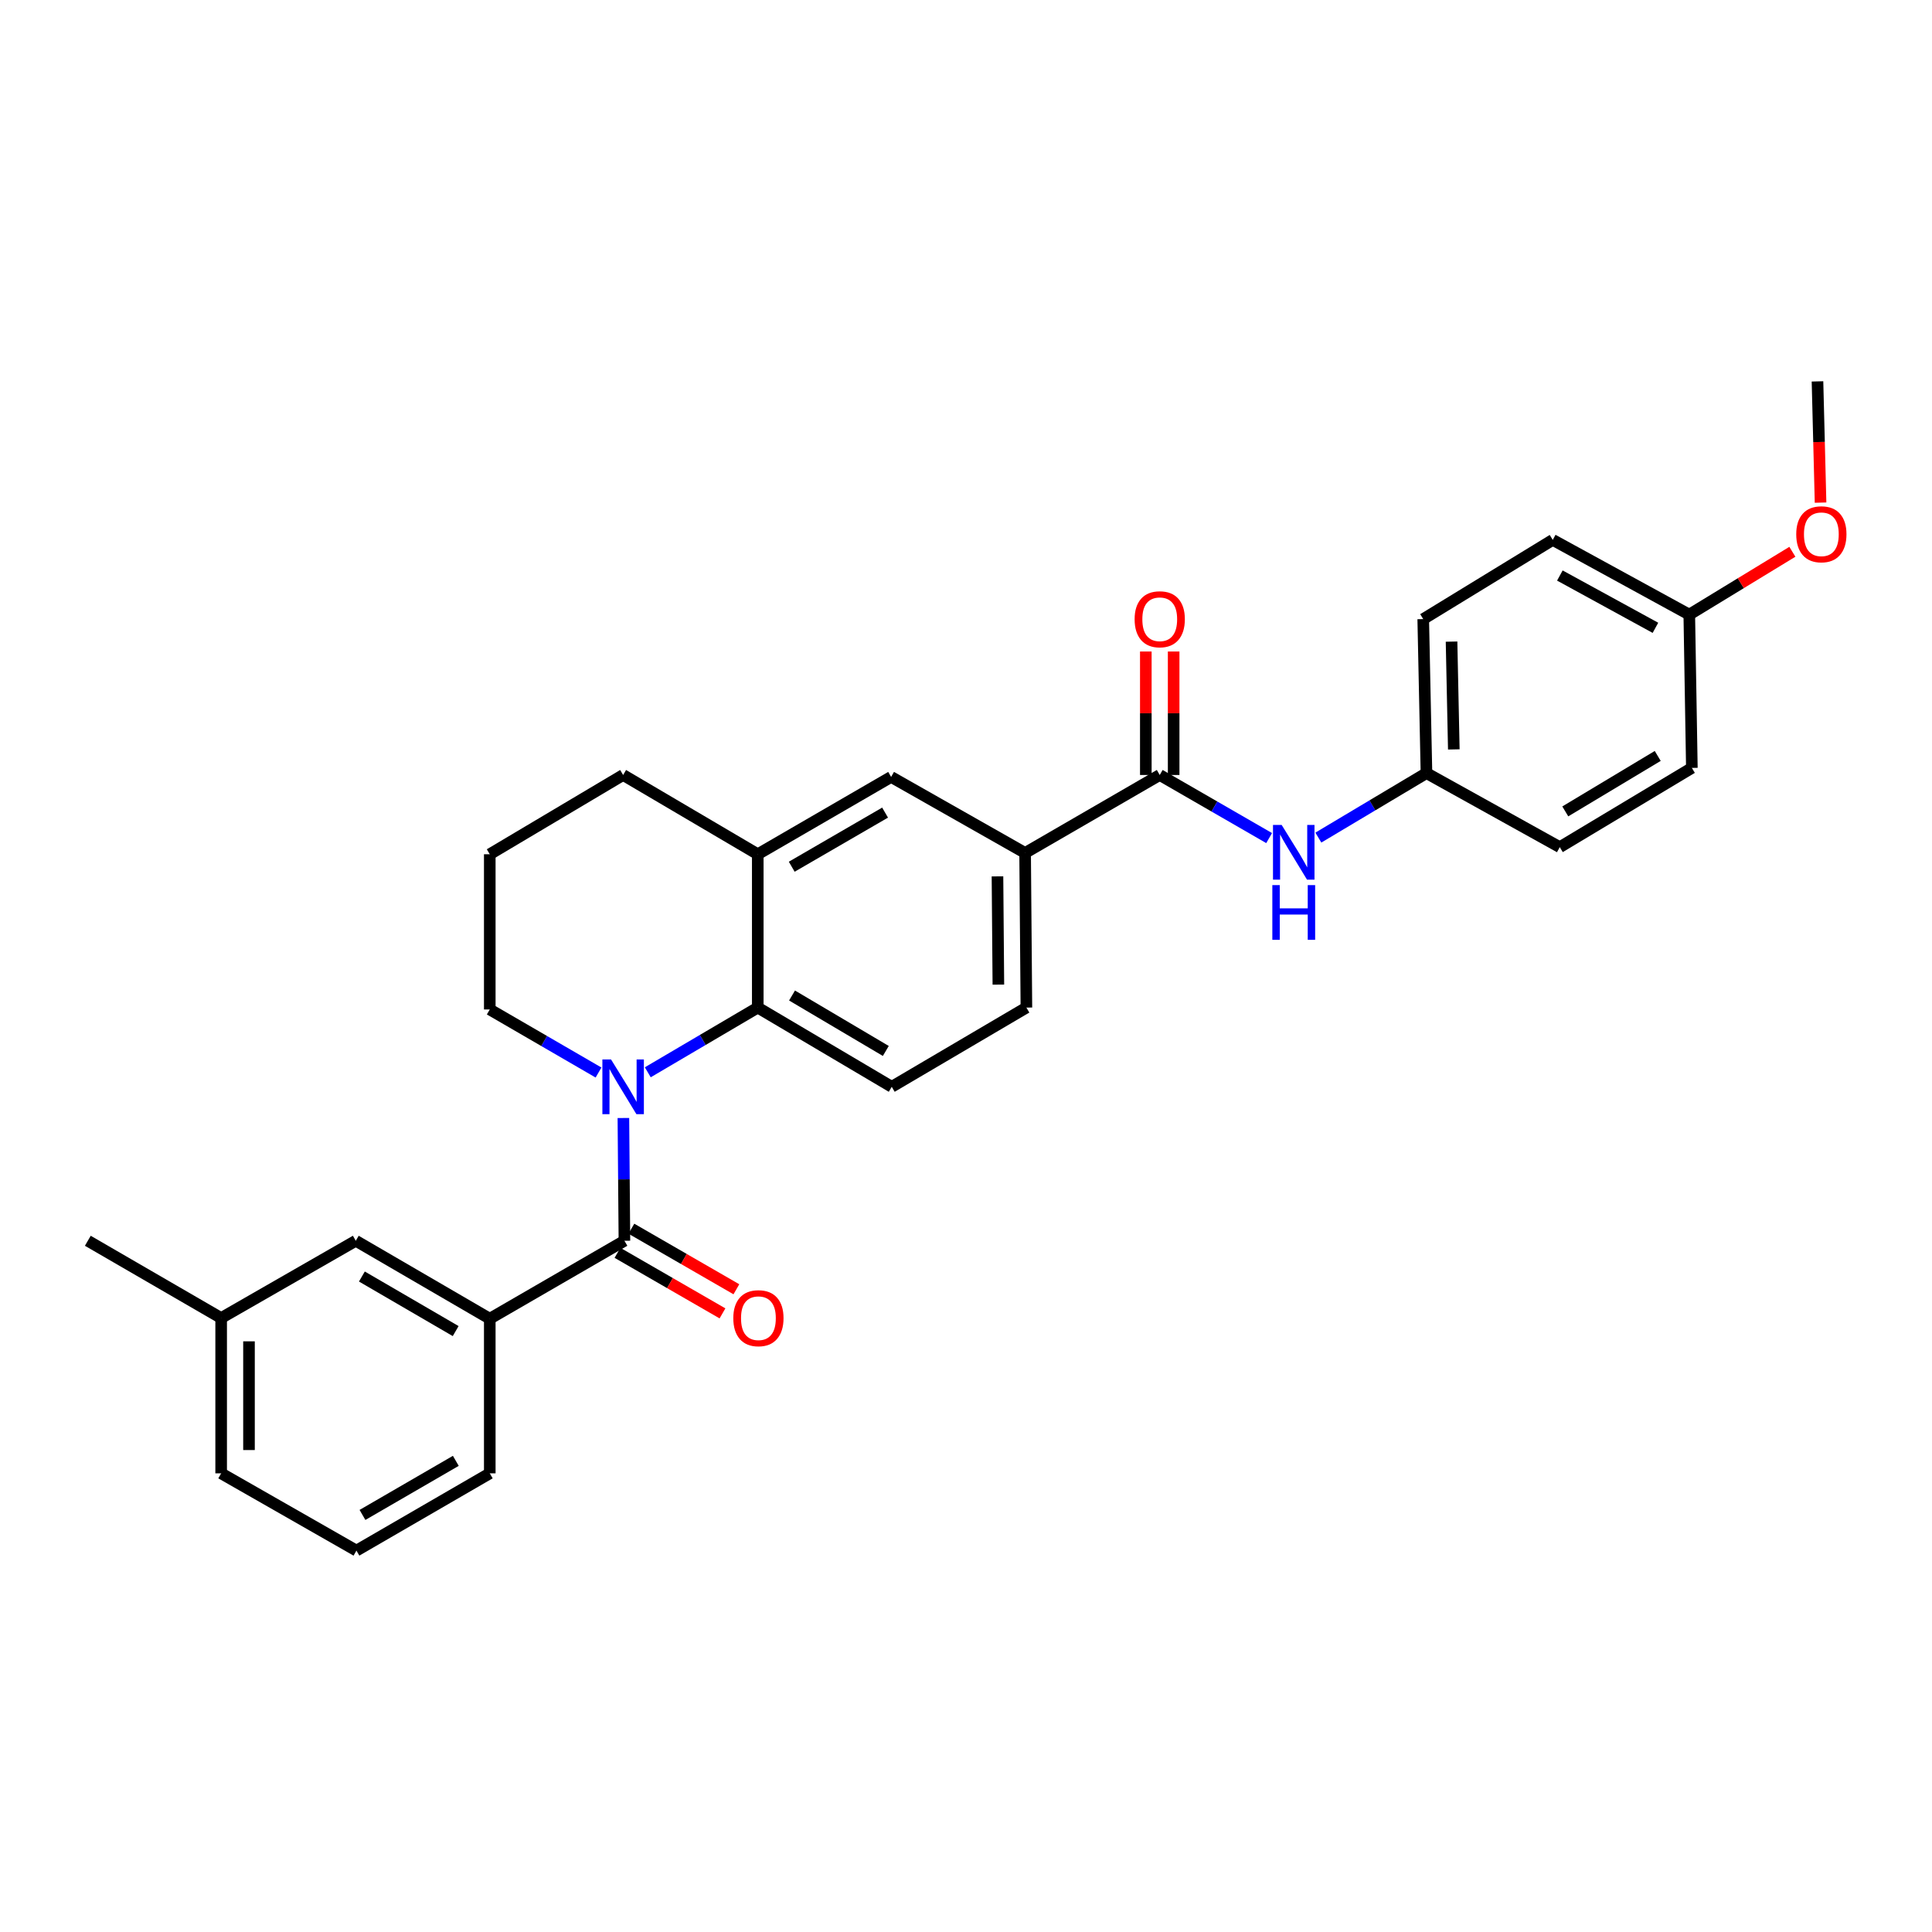<?xml version='1.0' encoding='iso-8859-1'?>
<svg version='1.1' baseProfile='full'
              xmlns='http://www.w3.org/2000/svg'
                      xmlns:rdkit='http://www.rdkit.org/xml'
                      xmlns:xlink='http://www.w3.org/1999/xlink'
                  xml:space='preserve'
width='1000px' height='1000px' viewBox='0 0 1000 1000'>
<!-- END OF HEADER -->
<rect style='opacity:1.0;fill:#FFFFFF;stroke:none' width='1000' height='1000' x='0' y='0'> </rect>
<path class='bond-0' d='M 322.667,578.678 L 322.935,610.449' style='fill:none;fill-rule:evenodd;stroke:#0000FF;stroke-width:6px;stroke-linecap:butt;stroke-linejoin:miter;stroke-opacity:1' />
<path class='bond-0' d='M 322.935,610.449 L 323.203,642.22' style='fill:none;fill-rule:evenodd;stroke:#000000;stroke-width:6px;stroke-linecap:butt;stroke-linejoin:miter;stroke-opacity:1' />
<path class='bond-1' d='M 335.292,555.017 L 363.756,538.27' style='fill:none;fill-rule:evenodd;stroke:#0000FF;stroke-width:6px;stroke-linecap:butt;stroke-linejoin:miter;stroke-opacity:1' />
<path class='bond-1' d='M 363.756,538.27 L 392.219,521.522' style='fill:none;fill-rule:evenodd;stroke:#000000;stroke-width:6px;stroke-linecap:butt;stroke-linejoin:miter;stroke-opacity:1' />
<path class='bond-14' d='M 309.796,555.141 L 281.651,538.82' style='fill:none;fill-rule:evenodd;stroke:#0000FF;stroke-width:6px;stroke-linecap:butt;stroke-linejoin:miter;stroke-opacity:1' />
<path class='bond-14' d='M 281.651,538.82 L 253.505,522.499' style='fill:none;fill-rule:evenodd;stroke:#000000;stroke-width:6px;stroke-linecap:butt;stroke-linejoin:miter;stroke-opacity:1' />
<path class='bond-3' d='M 323.203,642.22 L 253.505,682.567' style='fill:none;fill-rule:evenodd;stroke:#000000;stroke-width:6px;stroke-linecap:butt;stroke-linejoin:miter;stroke-opacity:1' />
<path class='bond-9' d='M 319.604,648.46 L 346.78,664.132' style='fill:none;fill-rule:evenodd;stroke:#000000;stroke-width:6px;stroke-linecap:butt;stroke-linejoin:miter;stroke-opacity:1' />
<path class='bond-9' d='M 346.78,664.132 L 373.956,679.804' style='fill:none;fill-rule:evenodd;stroke:#FF0000;stroke-width:6px;stroke-linecap:butt;stroke-linejoin:miter;stroke-opacity:1' />
<path class='bond-9' d='M 326.801,635.979 L 353.977,651.651' style='fill:none;fill-rule:evenodd;stroke:#000000;stroke-width:6px;stroke-linecap:butt;stroke-linejoin:miter;stroke-opacity:1' />
<path class='bond-9' d='M 353.977,651.651 L 381.153,667.323' style='fill:none;fill-rule:evenodd;stroke:#FF0000;stroke-width:6px;stroke-linecap:butt;stroke-linejoin:miter;stroke-opacity:1' />
<path class='bond-4' d='M 392.219,521.522 L 392.219,442.156' style='fill:none;fill-rule:evenodd;stroke:#000000;stroke-width:6px;stroke-linecap:butt;stroke-linejoin:miter;stroke-opacity:1' />
<path class='bond-8' d='M 392.219,521.522 L 461.564,562.526' style='fill:none;fill-rule:evenodd;stroke:#000000;stroke-width:6px;stroke-linecap:butt;stroke-linejoin:miter;stroke-opacity:1' />
<path class='bond-8' d='M 409.954,515.272 L 458.495,543.974' style='fill:none;fill-rule:evenodd;stroke:#000000;stroke-width:6px;stroke-linecap:butt;stroke-linejoin:miter;stroke-opacity:1' />
<path class='bond-2' d='M 600.278,401.129 L 530.597,441.484' style='fill:none;fill-rule:evenodd;stroke:#000000;stroke-width:6px;stroke-linecap:butt;stroke-linejoin:miter;stroke-opacity:1' />
<path class='bond-6' d='M 600.278,401.129 L 628.588,417.459' style='fill:none;fill-rule:evenodd;stroke:#000000;stroke-width:6px;stroke-linecap:butt;stroke-linejoin:miter;stroke-opacity:1' />
<path class='bond-6' d='M 628.588,417.459 L 656.898,433.79' style='fill:none;fill-rule:evenodd;stroke:#0000FF;stroke-width:6px;stroke-linecap:butt;stroke-linejoin:miter;stroke-opacity:1' />
<path class='bond-10' d='M 607.482,401.129 L 607.482,369.174' style='fill:none;fill-rule:evenodd;stroke:#000000;stroke-width:6px;stroke-linecap:butt;stroke-linejoin:miter;stroke-opacity:1' />
<path class='bond-10' d='M 607.482,369.174 L 607.482,337.22' style='fill:none;fill-rule:evenodd;stroke:#FF0000;stroke-width:6px;stroke-linecap:butt;stroke-linejoin:miter;stroke-opacity:1' />
<path class='bond-10' d='M 593.075,401.129 L 593.075,369.174' style='fill:none;fill-rule:evenodd;stroke:#000000;stroke-width:6px;stroke-linecap:butt;stroke-linejoin:miter;stroke-opacity:1' />
<path class='bond-10' d='M 593.075,369.174 L 593.075,337.22' style='fill:none;fill-rule:evenodd;stroke:#FF0000;stroke-width:6px;stroke-linecap:butt;stroke-linejoin:miter;stroke-opacity:1' />
<path class='bond-11' d='M 253.505,682.567 L 184.153,642.22' style='fill:none;fill-rule:evenodd;stroke:#000000;stroke-width:6px;stroke-linecap:butt;stroke-linejoin:miter;stroke-opacity:1' />
<path class='bond-11' d='M 235.858,688.968 L 187.311,660.725' style='fill:none;fill-rule:evenodd;stroke:#000000;stroke-width:6px;stroke-linecap:butt;stroke-linejoin:miter;stroke-opacity:1' />
<path class='bond-22' d='M 253.505,682.567 L 253.505,762.597' style='fill:none;fill-rule:evenodd;stroke:#000000;stroke-width:6px;stroke-linecap:butt;stroke-linejoin:miter;stroke-opacity:1' />
<path class='bond-7' d='M 392.219,442.156 L 461.244,402.137' style='fill:none;fill-rule:evenodd;stroke:#000000;stroke-width:6px;stroke-linecap:butt;stroke-linejoin:miter;stroke-opacity:1' />
<path class='bond-7' d='M 409.799,448.617 L 458.117,420.604' style='fill:none;fill-rule:evenodd;stroke:#000000;stroke-width:6px;stroke-linecap:butt;stroke-linejoin:miter;stroke-opacity:1' />
<path class='bond-29' d='M 392.219,442.156 L 322.53,401.129' style='fill:none;fill-rule:evenodd;stroke:#000000;stroke-width:6px;stroke-linecap:butt;stroke-linejoin:miter;stroke-opacity:1' />
<path class='bond-5' d='M 530.597,441.484 L 531.262,521.522' style='fill:none;fill-rule:evenodd;stroke:#000000;stroke-width:6px;stroke-linecap:butt;stroke-linejoin:miter;stroke-opacity:1' />
<path class='bond-5' d='M 516.291,453.609 L 516.756,509.636' style='fill:none;fill-rule:evenodd;stroke:#000000;stroke-width:6px;stroke-linecap:butt;stroke-linejoin:miter;stroke-opacity:1' />
<path class='bond-30' d='M 530.597,441.484 L 461.244,402.137' style='fill:none;fill-rule:evenodd;stroke:#000000;stroke-width:6px;stroke-linecap:butt;stroke-linejoin:miter;stroke-opacity:1' />
<path class='bond-13' d='M 682.379,433.539 L 710.358,416.846' style='fill:none;fill-rule:evenodd;stroke:#0000FF;stroke-width:6px;stroke-linecap:butt;stroke-linejoin:miter;stroke-opacity:1' />
<path class='bond-13' d='M 710.358,416.846 L 738.336,400.153' style='fill:none;fill-rule:evenodd;stroke:#000000;stroke-width:6px;stroke-linecap:butt;stroke-linejoin:miter;stroke-opacity:1' />
<path class='bond-12' d='M 461.564,562.526 L 531.262,521.522' style='fill:none;fill-rule:evenodd;stroke:#000000;stroke-width:6px;stroke-linecap:butt;stroke-linejoin:miter;stroke-opacity:1' />
<path class='bond-16' d='M 184.153,642.22 L 114.471,682.215' style='fill:none;fill-rule:evenodd;stroke:#000000;stroke-width:6px;stroke-linecap:butt;stroke-linejoin:miter;stroke-opacity:1' />
<path class='bond-17' d='M 738.336,400.153 L 807.345,438.483' style='fill:none;fill-rule:evenodd;stroke:#000000;stroke-width:6px;stroke-linecap:butt;stroke-linejoin:miter;stroke-opacity:1' />
<path class='bond-18' d='M 738.336,400.153 L 736.663,320.443' style='fill:none;fill-rule:evenodd;stroke:#000000;stroke-width:6px;stroke-linecap:butt;stroke-linejoin:miter;stroke-opacity:1' />
<path class='bond-18' d='M 752.489,387.894 L 751.318,332.097' style='fill:none;fill-rule:evenodd;stroke:#000000;stroke-width:6px;stroke-linecap:butt;stroke-linejoin:miter;stroke-opacity:1' />
<path class='bond-24' d='M 253.505,522.499 L 253.505,442.156' style='fill:none;fill-rule:evenodd;stroke:#000000;stroke-width:6px;stroke-linecap:butt;stroke-linejoin:miter;stroke-opacity:1' />
<path class='bond-15' d='M 874.369,318.122 L 803.695,279.447' style='fill:none;fill-rule:evenodd;stroke:#000000;stroke-width:6px;stroke-linecap:butt;stroke-linejoin:miter;stroke-opacity:1' />
<path class='bond-15' d='M 856.852,324.959 L 807.38,297.887' style='fill:none;fill-rule:evenodd;stroke:#000000;stroke-width:6px;stroke-linecap:butt;stroke-linejoin:miter;stroke-opacity:1' />
<path class='bond-23' d='M 874.369,318.122 L 901.048,301.86' style='fill:none;fill-rule:evenodd;stroke:#000000;stroke-width:6px;stroke-linecap:butt;stroke-linejoin:miter;stroke-opacity:1' />
<path class='bond-23' d='M 901.048,301.86 L 927.728,285.598' style='fill:none;fill-rule:evenodd;stroke:#FF0000;stroke-width:6px;stroke-linecap:butt;stroke-linejoin:miter;stroke-opacity:1' />
<path class='bond-32' d='M 874.369,318.122 L 875.705,397.471' style='fill:none;fill-rule:evenodd;stroke:#000000;stroke-width:6px;stroke-linecap:butt;stroke-linejoin:miter;stroke-opacity:1' />
<path class='bond-27' d='M 114.471,682.215 L 45.455,642.22' style='fill:none;fill-rule:evenodd;stroke:#000000;stroke-width:6px;stroke-linecap:butt;stroke-linejoin:miter;stroke-opacity:1' />
<path class='bond-31' d='M 114.471,682.215 L 114.471,762.597' style='fill:none;fill-rule:evenodd;stroke:#000000;stroke-width:6px;stroke-linecap:butt;stroke-linejoin:miter;stroke-opacity:1' />
<path class='bond-31' d='M 128.878,694.272 L 128.878,750.54' style='fill:none;fill-rule:evenodd;stroke:#000000;stroke-width:6px;stroke-linecap:butt;stroke-linejoin:miter;stroke-opacity:1' />
<path class='bond-20' d='M 807.345,438.483 L 875.705,397.471' style='fill:none;fill-rule:evenodd;stroke:#000000;stroke-width:6px;stroke-linecap:butt;stroke-linejoin:miter;stroke-opacity:1' />
<path class='bond-20' d='M 810.187,419.977 L 858.04,391.269' style='fill:none;fill-rule:evenodd;stroke:#000000;stroke-width:6px;stroke-linecap:butt;stroke-linejoin:miter;stroke-opacity:1' />
<path class='bond-19' d='M 736.663,320.443 L 803.695,279.447' style='fill:none;fill-rule:evenodd;stroke:#000000;stroke-width:6px;stroke-linecap:butt;stroke-linejoin:miter;stroke-opacity:1' />
<path class='bond-21' d='M 322.53,401.129 L 253.505,442.156' style='fill:none;fill-rule:evenodd;stroke:#000000;stroke-width:6px;stroke-linecap:butt;stroke-linejoin:miter;stroke-opacity:1' />
<path class='bond-25' d='M 253.505,762.597 L 184.489,802.592' style='fill:none;fill-rule:evenodd;stroke:#000000;stroke-width:6px;stroke-linecap:butt;stroke-linejoin:miter;stroke-opacity:1' />
<path class='bond-25' d='M 235.929,756.131 L 187.618,784.128' style='fill:none;fill-rule:evenodd;stroke:#000000;stroke-width:6px;stroke-linecap:butt;stroke-linejoin:miter;stroke-opacity:1' />
<path class='bond-28' d='M 942.317,260.157 L 941.523,228.783' style='fill:none;fill-rule:evenodd;stroke:#FF0000;stroke-width:6px;stroke-linecap:butt;stroke-linejoin:miter;stroke-opacity:1' />
<path class='bond-28' d='M 941.523,228.783 L 940.728,197.408' style='fill:none;fill-rule:evenodd;stroke:#000000;stroke-width:6px;stroke-linecap:butt;stroke-linejoin:miter;stroke-opacity:1' />
<path class='bond-26' d='M 184.489,802.592 L 114.471,762.597' style='fill:none;fill-rule:evenodd;stroke:#000000;stroke-width:6px;stroke-linecap:butt;stroke-linejoin:miter;stroke-opacity:1' />
<path  class='atom-0' d='M 316.27 548.366
L 325.55 563.366
Q 326.47 564.846, 327.95 567.526
Q 329.43 570.206, 329.51 570.366
L 329.51 548.366
L 333.27 548.366
L 333.27 576.686
L 329.39 576.686
L 319.43 560.286
Q 318.27 558.366, 317.03 556.166
Q 315.83 553.966, 315.47 553.286
L 315.47 576.686
L 311.79 576.686
L 311.79 548.366
L 316.27 548.366
' fill='#0000FF'/>
<path  class='atom-7' d='M 663.379 426.98
L 672.659 441.98
Q 673.579 443.46, 675.059 446.14
Q 676.539 448.82, 676.619 448.98
L 676.619 426.98
L 680.379 426.98
L 680.379 455.3
L 676.499 455.3
L 666.539 438.9
Q 665.379 436.98, 664.139 434.78
Q 662.939 432.58, 662.579 431.9
L 662.579 455.3
L 658.899 455.3
L 658.899 426.98
L 663.379 426.98
' fill='#0000FF'/>
<path  class='atom-7' d='M 658.559 458.132
L 662.399 458.132
L 662.399 470.172
L 676.879 470.172
L 676.879 458.132
L 680.719 458.132
L 680.719 486.452
L 676.879 486.452
L 676.879 473.372
L 662.399 473.372
L 662.399 486.452
L 658.559 486.452
L 658.559 458.132
' fill='#0000FF'/>
<path  class='atom-10' d='M 379.556 682.295
Q 379.556 675.495, 382.916 671.695
Q 386.276 667.895, 392.556 667.895
Q 398.836 667.895, 402.196 671.695
Q 405.556 675.495, 405.556 682.295
Q 405.556 689.175, 402.156 693.095
Q 398.756 696.975, 392.556 696.975
Q 386.316 696.975, 382.916 693.095
Q 379.556 689.215, 379.556 682.295
M 392.556 693.775
Q 396.876 693.775, 399.196 690.895
Q 401.556 687.975, 401.556 682.295
Q 401.556 676.735, 399.196 673.935
Q 396.876 671.095, 392.556 671.095
Q 388.236 671.095, 385.876 673.895
Q 383.556 676.695, 383.556 682.295
Q 383.556 688.015, 385.876 690.895
Q 388.236 693.775, 392.556 693.775
' fill='#FF0000'/>
<path  class='atom-11' d='M 587.278 320.523
Q 587.278 313.723, 590.638 309.923
Q 593.998 306.123, 600.278 306.123
Q 606.558 306.123, 609.918 309.923
Q 613.278 313.723, 613.278 320.523
Q 613.278 327.403, 609.878 331.323
Q 606.478 335.203, 600.278 335.203
Q 594.038 335.203, 590.638 331.323
Q 587.278 327.443, 587.278 320.523
M 600.278 332.003
Q 604.598 332.003, 606.918 329.123
Q 609.278 326.203, 609.278 320.523
Q 609.278 314.963, 606.918 312.163
Q 604.598 309.323, 600.278 309.323
Q 595.958 309.323, 593.598 312.123
Q 591.278 314.923, 591.278 320.523
Q 591.278 326.243, 593.598 329.123
Q 595.958 332.003, 600.278 332.003
' fill='#FF0000'/>
<path  class='atom-24' d='M 929.729 276.534
Q 929.729 269.734, 933.089 265.934
Q 936.449 262.134, 942.729 262.134
Q 949.009 262.134, 952.369 265.934
Q 955.729 269.734, 955.729 276.534
Q 955.729 283.414, 952.329 287.334
Q 948.929 291.214, 942.729 291.214
Q 936.489 291.214, 933.089 287.334
Q 929.729 283.454, 929.729 276.534
M 942.729 288.014
Q 947.049 288.014, 949.369 285.134
Q 951.729 282.214, 951.729 276.534
Q 951.729 270.974, 949.369 268.174
Q 947.049 265.334, 942.729 265.334
Q 938.409 265.334, 936.049 268.134
Q 933.729 270.934, 933.729 276.534
Q 933.729 282.254, 936.049 285.134
Q 938.409 288.014, 942.729 288.014
' fill='#FF0000'/>
</svg>

